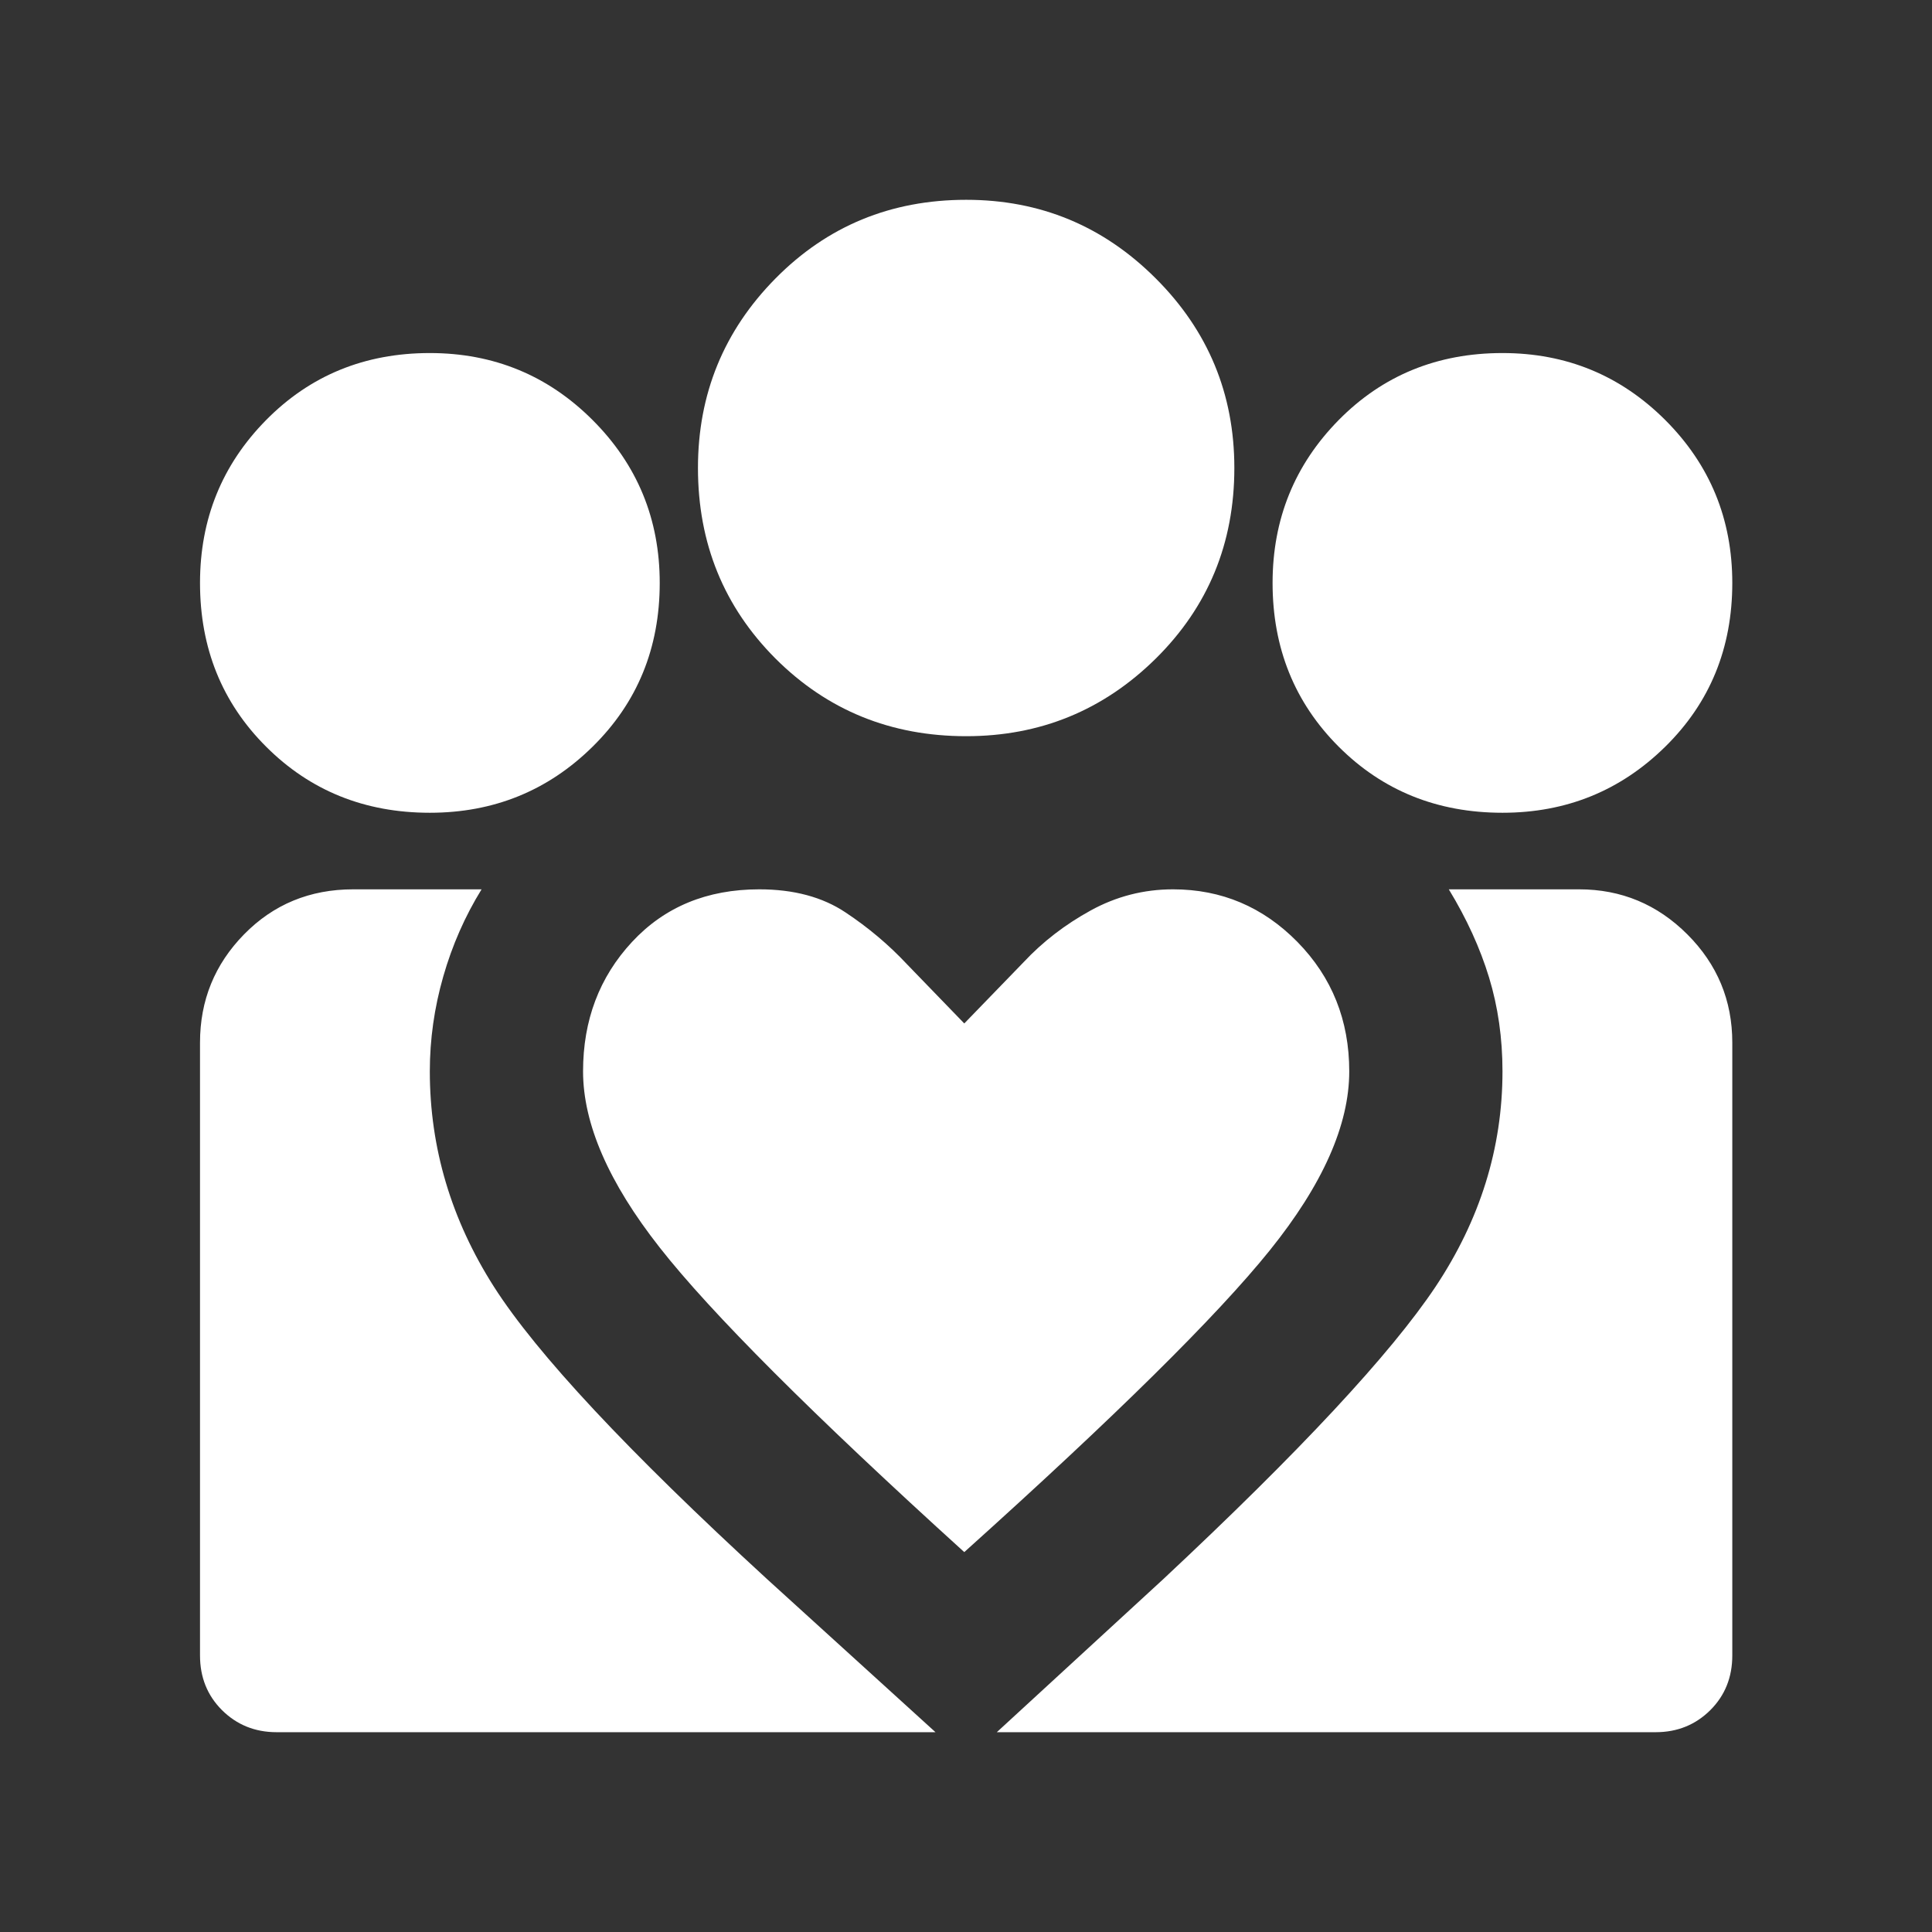 <svg width="19" height="19" viewBox="0 0 19 19" fill="none" xmlns="http://www.w3.org/2000/svg">
<rect x="0" y="0" width="19" height="19" fill="#333333" stroke="none"/>
<mask id="mask0_1939_131" style="mask-type:alpha" maskUnits="userSpaceOnUse" x="0" y="0" width="19" height="19">
<rect x="0.459" y="0.458" width="18.083" height="18.083" fill="#D9D9D9"/>
</mask>
<g mask="url(#mask0_1939_131)">
<path d="M9.803 17.035L11.442 15.528C12.785 14.272 13.677 13.314 14.117 12.655C14.556 11.996 14.776 11.289 14.776 10.536C14.776 10.21 14.732 9.902 14.644 9.613C14.556 9.324 14.424 9.035 14.248 8.746H15.529C15.944 8.746 16.299 8.894 16.594 9.189C16.889 9.484 17.036 9.839 17.036 10.253V16.281C17.036 16.495 16.964 16.674 16.82 16.818C16.675 16.962 16.496 17.035 16.283 17.035H9.803ZM1.967 16.281V10.253C1.967 9.839 2.111 9.484 2.4 9.189C2.689 8.894 3.047 8.746 3.474 8.746H4.736C4.573 9.01 4.447 9.296 4.359 9.604C4.271 9.911 4.227 10.222 4.227 10.536C4.227 11.289 4.438 11.996 4.858 12.655C5.279 13.314 6.174 14.272 7.542 15.528L9.2 17.035H2.72C2.507 17.035 2.328 16.962 2.183 16.818C2.039 16.674 1.967 16.495 1.967 16.281ZM14.776 7.993C14.135 7.993 13.598 7.776 13.165 7.343C12.732 6.91 12.515 6.373 12.515 5.733C12.515 5.105 12.732 4.571 13.165 4.131C13.598 3.692 14.135 3.472 14.776 3.472C15.404 3.472 15.937 3.692 16.377 4.131C16.817 4.571 17.036 5.105 17.036 5.733C17.036 6.373 16.817 6.91 16.377 7.343C15.937 7.776 15.404 7.993 14.776 7.993ZM9.502 7.24C8.761 7.24 8.136 6.985 7.627 6.477C7.119 5.968 6.864 5.343 6.864 4.602C6.864 3.874 7.119 3.252 7.627 2.738C8.136 2.223 8.761 1.965 9.502 1.965C10.23 1.965 10.851 2.223 11.366 2.738C11.881 3.252 12.139 3.874 12.139 4.602C12.139 5.343 11.881 5.968 11.366 6.477C10.851 6.985 10.23 7.24 9.502 7.24ZM5.734 10.536C5.734 11.051 5.985 11.629 6.488 12.269C6.99 12.909 7.988 13.908 9.483 15.264C10.964 13.933 11.966 12.944 12.487 12.297C13.008 11.65 13.269 11.063 13.269 10.536C13.269 10.034 13.099 9.61 12.76 9.264C12.421 8.919 12.013 8.746 11.536 8.746C11.247 8.746 10.977 8.816 10.726 8.954C10.475 9.092 10.255 9.261 10.067 9.462L9.483 10.065L8.918 9.481C8.742 9.293 8.541 9.123 8.315 8.973C8.089 8.822 7.806 8.746 7.467 8.746C6.952 8.746 6.535 8.919 6.215 9.264C5.894 9.61 5.734 10.034 5.734 10.536ZM4.227 7.993C3.587 7.993 3.05 7.776 2.617 7.343C2.183 6.91 1.967 6.373 1.967 5.733C1.967 5.105 2.183 4.571 2.617 4.131C3.05 3.692 3.587 3.472 4.227 3.472C4.855 3.472 5.389 3.692 5.828 4.131C6.268 4.571 6.488 5.105 6.488 5.733C6.488 6.373 6.268 6.91 5.828 7.343C5.389 7.776 4.855 7.993 4.227 7.993Z" fill="white"/>
</g>
</svg>
